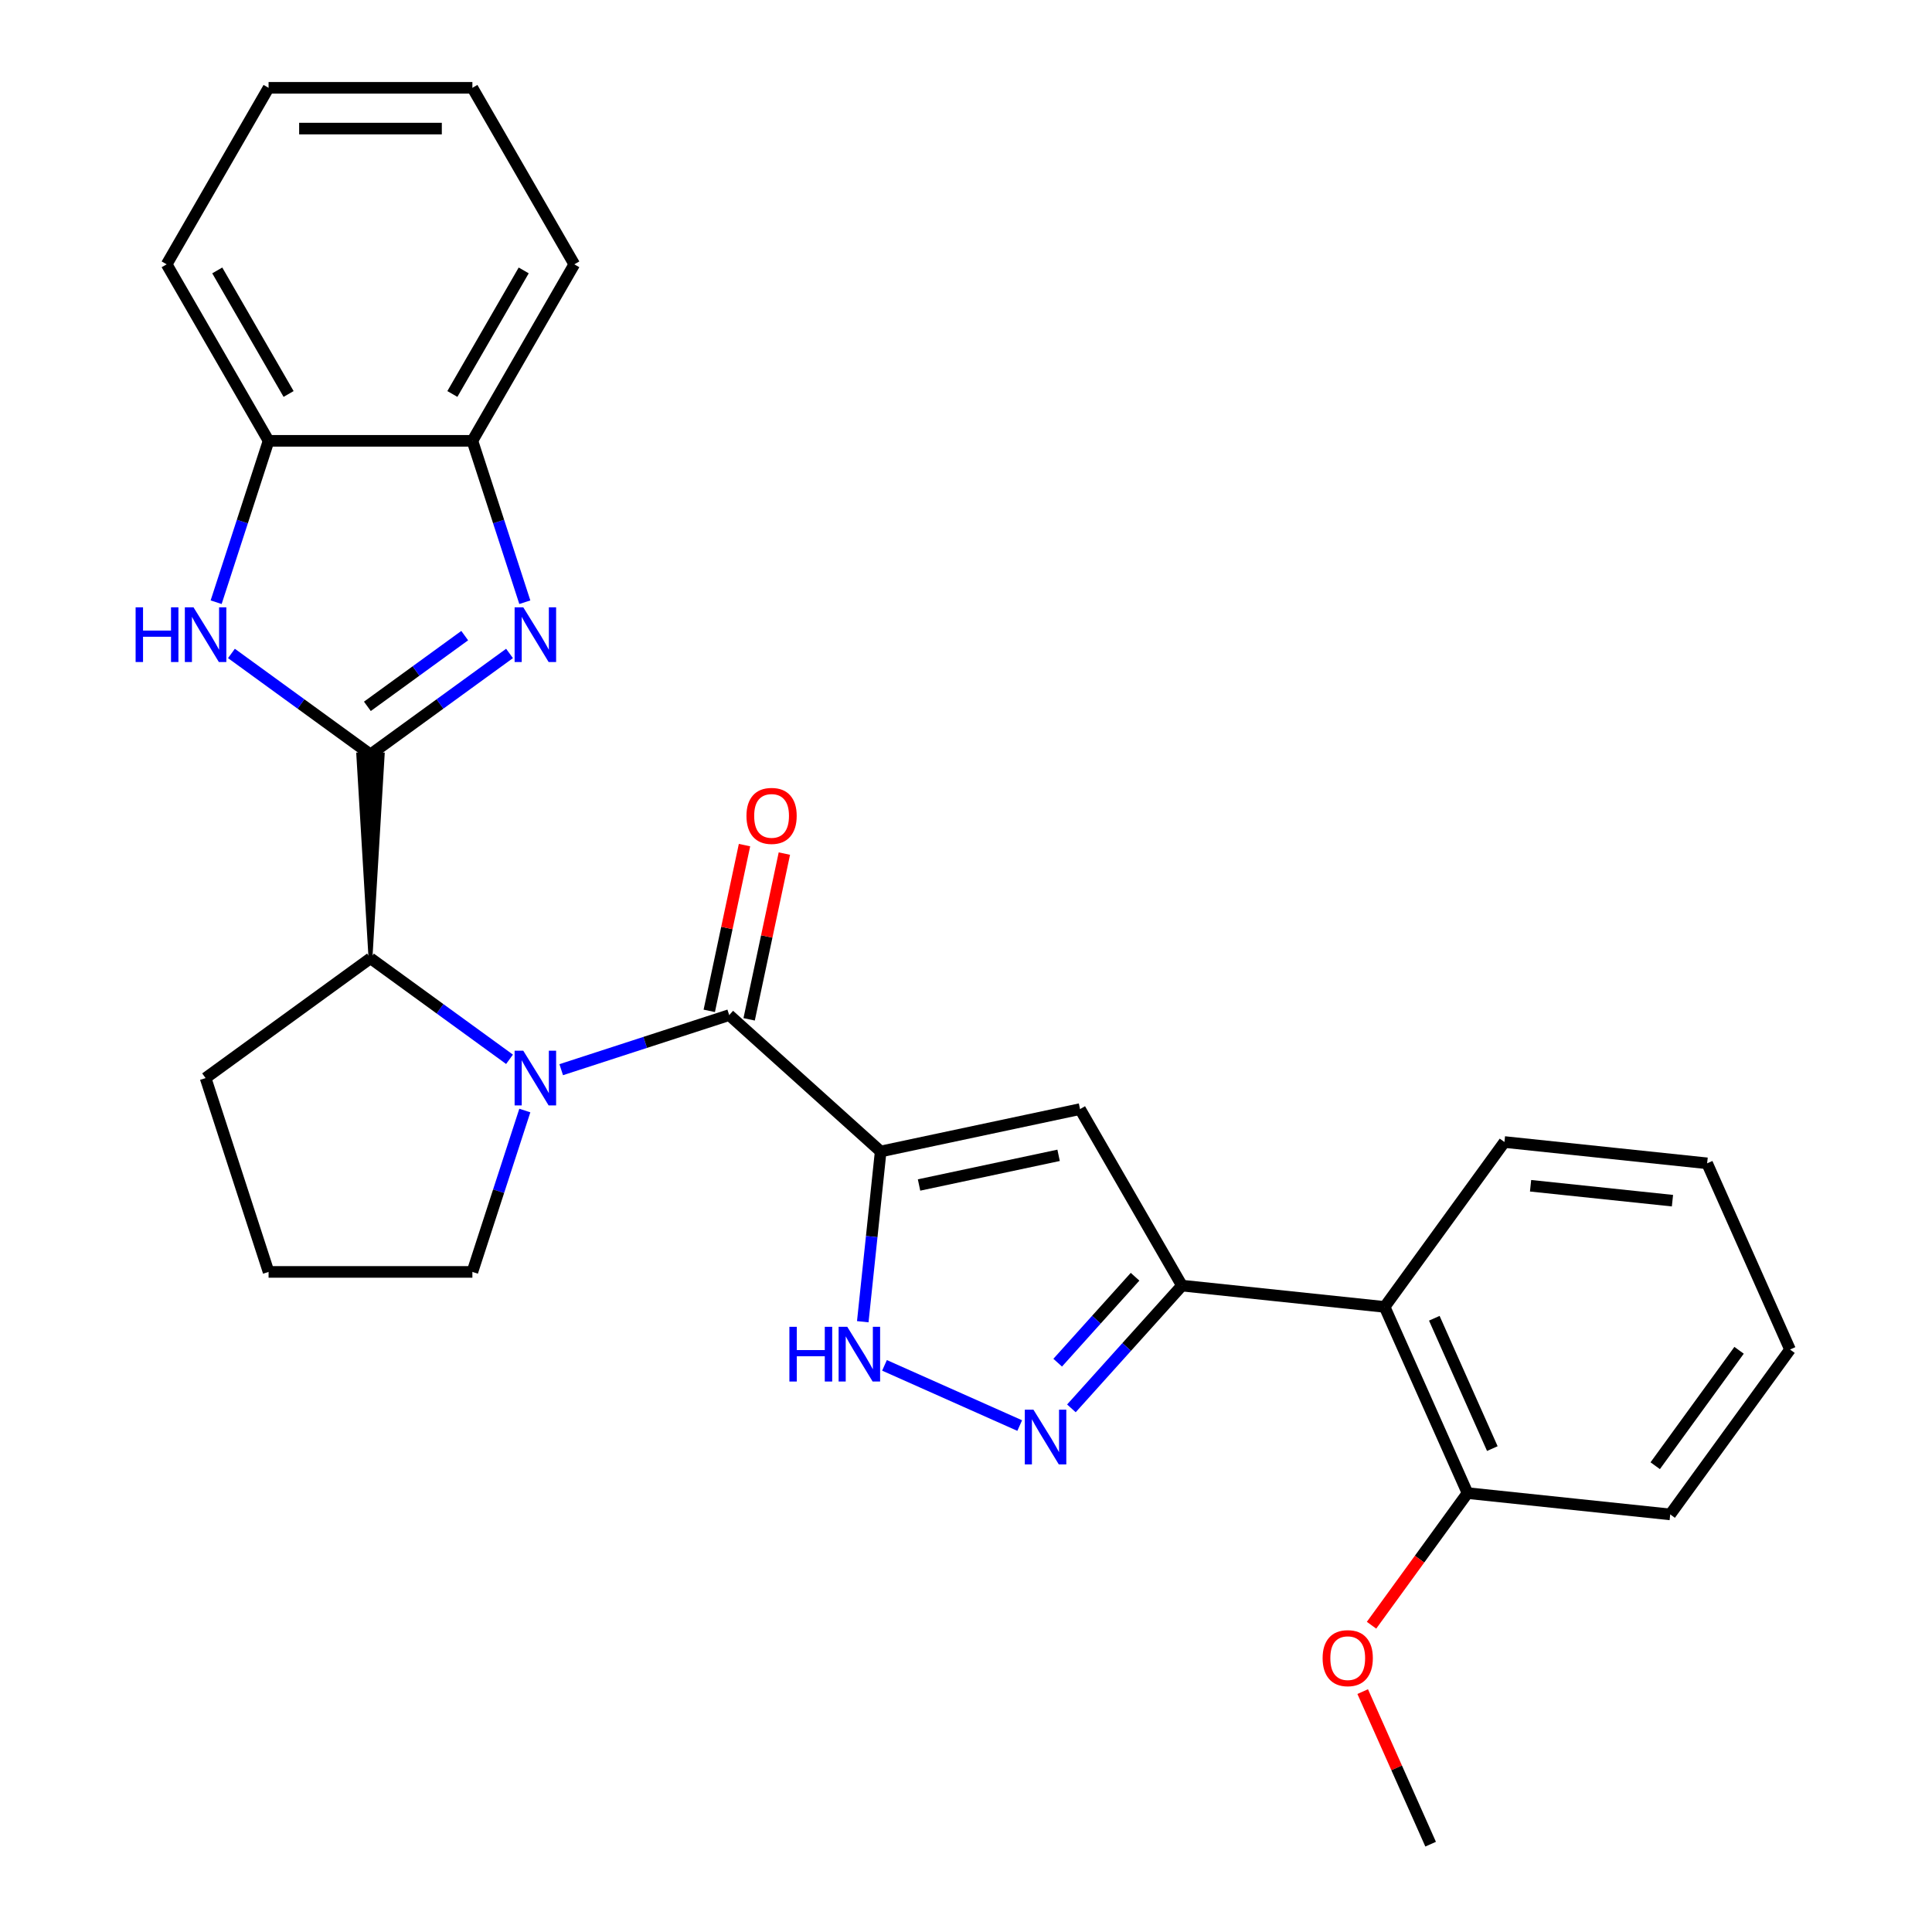 <?xml version='1.0' encoding='iso-8859-1'?>
<svg version='1.1' baseProfile='full'
              xmlns='http://www.w3.org/2000/svg'
                      xmlns:rdkit='http://www.rdkit.org/xml'
                      xmlns:xlink='http://www.w3.org/1999/xlink'
                  xml:space='preserve'
width='1000px' height='1000px' viewBox='0 0 1000 1000'>
<!-- END OF HEADER -->
<rect style='opacity:1.0;fill:#FFFFFF;stroke:none' width='1000' height='1000' x='0' y='0'> </rect>
<path class='bond-2' d='M 455.833,596.001 L 377.436,525.412' style='fill:none;fill-rule:evenodd;stroke:#000000;stroke-width:6px;stroke-linecap:butt;stroke-linejoin:miter;stroke-opacity:1' />
<path class='bond-4' d='M 455.833,596.001 L 559.02,574.068' style='fill:none;fill-rule:evenodd;stroke:#000000;stroke-width:6px;stroke-linecap:butt;stroke-linejoin:miter;stroke-opacity:1' />
<path class='bond-4' d='M 475.697,613.348 L 547.929,597.995' style='fill:none;fill-rule:evenodd;stroke:#000000;stroke-width:6px;stroke-linecap:butt;stroke-linejoin:miter;stroke-opacity:1' />
<path class='bond-8' d='M 455.833,596.001 L 451.202,640.06' style='fill:none;fill-rule:evenodd;stroke:#000000;stroke-width:6px;stroke-linecap:butt;stroke-linejoin:miter;stroke-opacity:1' />
<path class='bond-8' d='M 451.202,640.06 L 446.571,684.119' style='fill:none;fill-rule:evenodd;stroke:#0000FF;stroke-width:6px;stroke-linecap:butt;stroke-linejoin:miter;stroke-opacity:1' />
<path class='bond-0' d='M 191.76,496.004 L 198.09,390.511 L 185.431,390.511 Z' style='fill:#000000;fill-rule:evenodd;fill-opacity:1;stroke:#000000;stroke-width:2px;stroke-linecap:butt;stroke-linejoin:miter;stroke-opacity:1;' />
<path class='bond-3' d='M 191.76,390.511 L 227.745,364.367' style='fill:none;fill-rule:evenodd;stroke:#000000;stroke-width:6px;stroke-linecap:butt;stroke-linejoin:miter;stroke-opacity:1' />
<path class='bond-3' d='M 227.745,364.367 L 263.729,338.223' style='fill:none;fill-rule:evenodd;stroke:#0000FF;stroke-width:6px;stroke-linecap:butt;stroke-linejoin:miter;stroke-opacity:1' />
<path class='bond-3' d='M 190.154,365.599 L 215.343,347.298' style='fill:none;fill-rule:evenodd;stroke:#000000;stroke-width:6px;stroke-linecap:butt;stroke-linejoin:miter;stroke-opacity:1' />
<path class='bond-3' d='M 215.343,347.298 L 240.532,328.997' style='fill:none;fill-rule:evenodd;stroke:#0000FF;stroke-width:6px;stroke-linecap:butt;stroke-linejoin:miter;stroke-opacity:1' />
<path class='bond-5' d='M 191.76,390.511 L 155.776,364.367' style='fill:none;fill-rule:evenodd;stroke:#000000;stroke-width:6px;stroke-linecap:butt;stroke-linejoin:miter;stroke-opacity:1' />
<path class='bond-5' d='M 155.776,364.367 L 119.792,338.223' style='fill:none;fill-rule:evenodd;stroke:#0000FF;stroke-width:6px;stroke-linecap:butt;stroke-linejoin:miter;stroke-opacity:1' />
<path class='bond-1' d='M 290.483,553.665 L 333.96,539.539' style='fill:none;fill-rule:evenodd;stroke:#0000FF;stroke-width:6px;stroke-linecap:butt;stroke-linejoin:miter;stroke-opacity:1' />
<path class='bond-1' d='M 333.96,539.539 L 377.436,525.412' style='fill:none;fill-rule:evenodd;stroke:#000000;stroke-width:6px;stroke-linecap:butt;stroke-linejoin:miter;stroke-opacity:1' />
<path class='bond-9' d='M 263.729,548.292 L 227.745,522.148' style='fill:none;fill-rule:evenodd;stroke:#0000FF;stroke-width:6px;stroke-linecap:butt;stroke-linejoin:miter;stroke-opacity:1' />
<path class='bond-9' d='M 227.745,522.148 L 191.76,496.004' style='fill:none;fill-rule:evenodd;stroke:#000000;stroke-width:6px;stroke-linecap:butt;stroke-linejoin:miter;stroke-opacity:1' />
<path class='bond-15' d='M 271.648,574.809 L 258.078,616.575' style='fill:none;fill-rule:evenodd;stroke:#0000FF;stroke-width:6px;stroke-linecap:butt;stroke-linejoin:miter;stroke-opacity:1' />
<path class='bond-15' d='M 258.078,616.575 L 244.507,658.341' style='fill:none;fill-rule:evenodd;stroke:#000000;stroke-width:6px;stroke-linecap:butt;stroke-linejoin:miter;stroke-opacity:1' />
<path class='bond-13' d='M 387.755,527.606 L 396.872,484.71' style='fill:none;fill-rule:evenodd;stroke:#000000;stroke-width:6px;stroke-linecap:butt;stroke-linejoin:miter;stroke-opacity:1' />
<path class='bond-13' d='M 396.872,484.71 L 405.99,441.815' style='fill:none;fill-rule:evenodd;stroke:#FF0000;stroke-width:6px;stroke-linecap:butt;stroke-linejoin:miter;stroke-opacity:1' />
<path class='bond-13' d='M 367.117,523.219 L 376.235,480.324' style='fill:none;fill-rule:evenodd;stroke:#000000;stroke-width:6px;stroke-linecap:butt;stroke-linejoin:miter;stroke-opacity:1' />
<path class='bond-13' d='M 376.235,480.324 L 385.353,437.428' style='fill:none;fill-rule:evenodd;stroke:#FF0000;stroke-width:6px;stroke-linecap:butt;stroke-linejoin:miter;stroke-opacity:1' />
<path class='bond-11' d='M 271.648,311.706 L 258.078,269.94' style='fill:none;fill-rule:evenodd;stroke:#0000FF;stroke-width:6px;stroke-linecap:butt;stroke-linejoin:miter;stroke-opacity:1' />
<path class='bond-11' d='M 258.078,269.94 L 244.507,228.174' style='fill:none;fill-rule:evenodd;stroke:#000000;stroke-width:6px;stroke-linecap:butt;stroke-linejoin:miter;stroke-opacity:1' />
<path class='bond-6' d='M 559.02,574.068 L 611.767,665.427' style='fill:none;fill-rule:evenodd;stroke:#000000;stroke-width:6px;stroke-linecap:butt;stroke-linejoin:miter;stroke-opacity:1' />
<path class='bond-12' d='M 111.873,311.706 L 125.443,269.94' style='fill:none;fill-rule:evenodd;stroke:#0000FF;stroke-width:6px;stroke-linecap:butt;stroke-linejoin:miter;stroke-opacity:1' />
<path class='bond-12' d='M 125.443,269.94 L 139.014,228.174' style='fill:none;fill-rule:evenodd;stroke:#000000;stroke-width:6px;stroke-linecap:butt;stroke-linejoin:miter;stroke-opacity:1' />
<path class='bond-10' d='M 611.767,665.427 L 716.682,676.454' style='fill:none;fill-rule:evenodd;stroke:#000000;stroke-width:6px;stroke-linecap:butt;stroke-linejoin:miter;stroke-opacity:1' />
<path class='bond-28' d='M 611.767,665.427 L 583.161,697.197' style='fill:none;fill-rule:evenodd;stroke:#000000;stroke-width:6px;stroke-linecap:butt;stroke-linejoin:miter;stroke-opacity:1' />
<path class='bond-28' d='M 583.161,697.197 L 554.556,728.967' style='fill:none;fill-rule:evenodd;stroke:#0000FF;stroke-width:6px;stroke-linecap:butt;stroke-linejoin:miter;stroke-opacity:1' />
<path class='bond-28' d='M 587.506,660.841 L 567.482,683.079' style='fill:none;fill-rule:evenodd;stroke:#000000;stroke-width:6px;stroke-linecap:butt;stroke-linejoin:miter;stroke-opacity:1' />
<path class='bond-28' d='M 567.482,683.079 L 547.458,705.318' style='fill:none;fill-rule:evenodd;stroke:#0000FF;stroke-width:6px;stroke-linecap:butt;stroke-linejoin:miter;stroke-opacity:1' />
<path class='bond-7' d='M 527.801,737.868 L 457.817,706.709' style='fill:none;fill-rule:evenodd;stroke:#0000FF;stroke-width:6px;stroke-linecap:butt;stroke-linejoin:miter;stroke-opacity:1' />
<path class='bond-17' d='M 191.76,496.004 L 106.415,558.011' style='fill:none;fill-rule:evenodd;stroke:#000000;stroke-width:6px;stroke-linecap:butt;stroke-linejoin:miter;stroke-opacity:1' />
<path class='bond-14' d='M 716.682,676.454 L 759.59,772.827' style='fill:none;fill-rule:evenodd;stroke:#000000;stroke-width:6px;stroke-linecap:butt;stroke-linejoin:miter;stroke-opacity:1' />
<path class='bond-14' d='M 742.393,682.329 L 772.428,749.79' style='fill:none;fill-rule:evenodd;stroke:#000000;stroke-width:6px;stroke-linecap:butt;stroke-linejoin:miter;stroke-opacity:1' />
<path class='bond-18' d='M 716.682,676.454 L 778.689,591.109' style='fill:none;fill-rule:evenodd;stroke:#000000;stroke-width:6px;stroke-linecap:butt;stroke-linejoin:miter;stroke-opacity:1' />
<path class='bond-20' d='M 244.507,228.174 L 297.254,136.814' style='fill:none;fill-rule:evenodd;stroke:#000000;stroke-width:6px;stroke-linecap:butt;stroke-linejoin:miter;stroke-opacity:1' />
<path class='bond-20' d='M 234.147,203.921 L 271.07,139.969' style='fill:none;fill-rule:evenodd;stroke:#000000;stroke-width:6px;stroke-linecap:butt;stroke-linejoin:miter;stroke-opacity:1' />
<path class='bond-31' d='M 244.507,228.174 L 139.014,228.174' style='fill:none;fill-rule:evenodd;stroke:#000000;stroke-width:6px;stroke-linecap:butt;stroke-linejoin:miter;stroke-opacity:1' />
<path class='bond-21' d='M 139.014,228.174 L 86.267,136.814' style='fill:none;fill-rule:evenodd;stroke:#000000;stroke-width:6px;stroke-linecap:butt;stroke-linejoin:miter;stroke-opacity:1' />
<path class='bond-21' d='M 149.374,203.921 L 112.451,139.969' style='fill:none;fill-rule:evenodd;stroke:#000000;stroke-width:6px;stroke-linecap:butt;stroke-linejoin:miter;stroke-opacity:1' />
<path class='bond-16' d='M 759.59,772.827 L 734.747,807.021' style='fill:none;fill-rule:evenodd;stroke:#000000;stroke-width:6px;stroke-linecap:butt;stroke-linejoin:miter;stroke-opacity:1' />
<path class='bond-16' d='M 734.747,807.021 L 709.903,841.215' style='fill:none;fill-rule:evenodd;stroke:#FF0000;stroke-width:6px;stroke-linecap:butt;stroke-linejoin:miter;stroke-opacity:1' />
<path class='bond-22' d='M 759.59,772.827 L 864.505,783.854' style='fill:none;fill-rule:evenodd;stroke:#000000;stroke-width:6px;stroke-linecap:butt;stroke-linejoin:miter;stroke-opacity:1' />
<path class='bond-19' d='M 244.507,658.341 L 139.014,658.341' style='fill:none;fill-rule:evenodd;stroke:#000000;stroke-width:6px;stroke-linecap:butt;stroke-linejoin:miter;stroke-opacity:1' />
<path class='bond-23' d='M 705.329,875.57 L 722.91,915.058' style='fill:none;fill-rule:evenodd;stroke:#FF0000;stroke-width:6px;stroke-linecap:butt;stroke-linejoin:miter;stroke-opacity:1' />
<path class='bond-23' d='M 722.91,915.058 L 740.491,954.545' style='fill:none;fill-rule:evenodd;stroke:#000000;stroke-width:6px;stroke-linecap:butt;stroke-linejoin:miter;stroke-opacity:1' />
<path class='bond-29' d='M 106.415,558.011 L 139.014,658.341' style='fill:none;fill-rule:evenodd;stroke:#000000;stroke-width:6px;stroke-linecap:butt;stroke-linejoin:miter;stroke-opacity:1' />
<path class='bond-24' d='M 778.689,591.109 L 883.605,602.136' style='fill:none;fill-rule:evenodd;stroke:#000000;stroke-width:6px;stroke-linecap:butt;stroke-linejoin:miter;stroke-opacity:1' />
<path class='bond-24' d='M 792.221,613.746 L 865.662,621.465' style='fill:none;fill-rule:evenodd;stroke:#000000;stroke-width:6px;stroke-linecap:butt;stroke-linejoin:miter;stroke-opacity:1' />
<path class='bond-25' d='M 297.254,136.814 L 244.507,45.455' style='fill:none;fill-rule:evenodd;stroke:#000000;stroke-width:6px;stroke-linecap:butt;stroke-linejoin:miter;stroke-opacity:1' />
<path class='bond-26' d='M 86.267,136.814 L 139.014,45.455' style='fill:none;fill-rule:evenodd;stroke:#000000;stroke-width:6px;stroke-linecap:butt;stroke-linejoin:miter;stroke-opacity:1' />
<path class='bond-30' d='M 864.505,783.854 L 926.512,698.508' style='fill:none;fill-rule:evenodd;stroke:#000000;stroke-width:6px;stroke-linecap:butt;stroke-linejoin:miter;stroke-opacity:1' />
<path class='bond-30' d='M 856.737,758.651 L 900.142,698.909' style='fill:none;fill-rule:evenodd;stroke:#000000;stroke-width:6px;stroke-linecap:butt;stroke-linejoin:miter;stroke-opacity:1' />
<path class='bond-27' d='M 883.605,602.136 L 926.512,698.508' style='fill:none;fill-rule:evenodd;stroke:#000000;stroke-width:6px;stroke-linecap:butt;stroke-linejoin:miter;stroke-opacity:1' />
<path class='bond-32' d='M 244.507,45.455 L 139.014,45.455' style='fill:none;fill-rule:evenodd;stroke:#000000;stroke-width:6px;stroke-linecap:butt;stroke-linejoin:miter;stroke-opacity:1' />
<path class='bond-32' d='M 228.683,66.553 L 154.838,66.553' style='fill:none;fill-rule:evenodd;stroke:#000000;stroke-width:6px;stroke-linecap:butt;stroke-linejoin:miter;stroke-opacity:1' />
<path  class='atom-2' d='M 270.846 543.851
L 280.126 558.851
Q 281.046 560.331, 282.526 563.011
Q 284.006 565.691, 284.086 565.851
L 284.086 543.851
L 287.846 543.851
L 287.846 572.171
L 283.966 572.171
L 274.006 555.771
Q 272.846 553.851, 271.606 551.651
Q 270.406 549.451, 270.046 548.771
L 270.046 572.171
L 266.366 572.171
L 266.366 543.851
L 270.846 543.851
' fill='#0000FF'/>
<path  class='atom-4' d='M 270.846 314.344
L 280.126 329.344
Q 281.046 330.824, 282.526 333.504
Q 284.006 336.184, 284.086 336.344
L 284.086 314.344
L 287.846 314.344
L 287.846 342.664
L 283.966 342.664
L 274.006 326.264
Q 272.846 324.344, 271.606 322.144
Q 270.406 319.944, 270.046 319.264
L 270.046 342.664
L 266.366 342.664
L 266.366 314.344
L 270.846 314.344
' fill='#0000FF'/>
<path  class='atom-6' d='M 70.195 314.344
L 74.035 314.344
L 74.035 326.384
L 88.515 326.384
L 88.515 314.344
L 92.355 314.344
L 92.355 342.664
L 88.515 342.664
L 88.515 329.584
L 74.035 329.584
L 74.035 342.664
L 70.195 342.664
L 70.195 314.344
' fill='#0000FF'/>
<path  class='atom-6' d='M 100.155 314.344
L 109.435 329.344
Q 110.355 330.824, 111.835 333.504
Q 113.315 336.184, 113.395 336.344
L 113.395 314.344
L 117.155 314.344
L 117.155 342.664
L 113.275 342.664
L 103.315 326.264
Q 102.155 324.344, 100.915 322.144
Q 99.715 319.944, 99.355 319.264
L 99.355 342.664
L 95.675 342.664
L 95.675 314.344
L 100.155 314.344
' fill='#0000FF'/>
<path  class='atom-8' d='M 534.918 729.664
L 544.198 744.664
Q 545.118 746.144, 546.598 748.824
Q 548.078 751.504, 548.158 751.664
L 548.158 729.664
L 551.918 729.664
L 551.918 757.984
L 548.038 757.984
L 538.078 741.584
Q 536.918 739.664, 535.678 737.464
Q 534.478 735.264, 534.118 734.584
L 534.118 757.984
L 530.438 757.984
L 530.438 729.664
L 534.918 729.664
' fill='#0000FF'/>
<path  class='atom-9' d='M 408.586 686.756
L 412.426 686.756
L 412.426 698.796
L 426.906 698.796
L 426.906 686.756
L 430.746 686.756
L 430.746 715.076
L 426.906 715.076
L 426.906 701.996
L 412.426 701.996
L 412.426 715.076
L 408.586 715.076
L 408.586 686.756
' fill='#0000FF'/>
<path  class='atom-9' d='M 438.546 686.756
L 447.826 701.756
Q 448.746 703.236, 450.226 705.916
Q 451.706 708.596, 451.786 708.756
L 451.786 686.756
L 455.546 686.756
L 455.546 715.076
L 451.666 715.076
L 441.706 698.676
Q 440.546 696.756, 439.306 694.556
Q 438.106 692.356, 437.746 691.676
L 437.746 715.076
L 434.066 715.076
L 434.066 686.756
L 438.546 686.756
' fill='#0000FF'/>
<path  class='atom-14' d='M 386.369 422.304
Q 386.369 415.504, 389.729 411.704
Q 393.089 407.904, 399.369 407.904
Q 405.649 407.904, 409.009 411.704
Q 412.369 415.504, 412.369 422.304
Q 412.369 429.184, 408.969 433.104
Q 405.569 436.984, 399.369 436.984
Q 393.129 436.984, 389.729 433.104
Q 386.369 429.224, 386.369 422.304
M 399.369 433.784
Q 403.689 433.784, 406.009 430.904
Q 408.369 427.984, 408.369 422.304
Q 408.369 416.744, 406.009 413.944
Q 403.689 411.104, 399.369 411.104
Q 395.049 411.104, 392.689 413.904
Q 390.369 416.704, 390.369 422.304
Q 390.369 428.024, 392.689 430.904
Q 395.049 433.784, 399.369 433.784
' fill='#FF0000'/>
<path  class='atom-17' d='M 684.583 858.253
Q 684.583 851.453, 687.943 847.653
Q 691.303 843.853, 697.583 843.853
Q 703.863 843.853, 707.223 847.653
Q 710.583 851.453, 710.583 858.253
Q 710.583 865.133, 707.183 869.053
Q 703.783 872.933, 697.583 872.933
Q 691.343 872.933, 687.943 869.053
Q 684.583 865.173, 684.583 858.253
M 697.583 869.733
Q 701.903 869.733, 704.223 866.853
Q 706.583 863.933, 706.583 858.253
Q 706.583 852.693, 704.223 849.893
Q 701.903 847.053, 697.583 847.053
Q 693.263 847.053, 690.903 849.853
Q 688.583 852.653, 688.583 858.253
Q 688.583 863.973, 690.903 866.853
Q 693.263 869.733, 697.583 869.733
' fill='#FF0000'/>
</svg>
